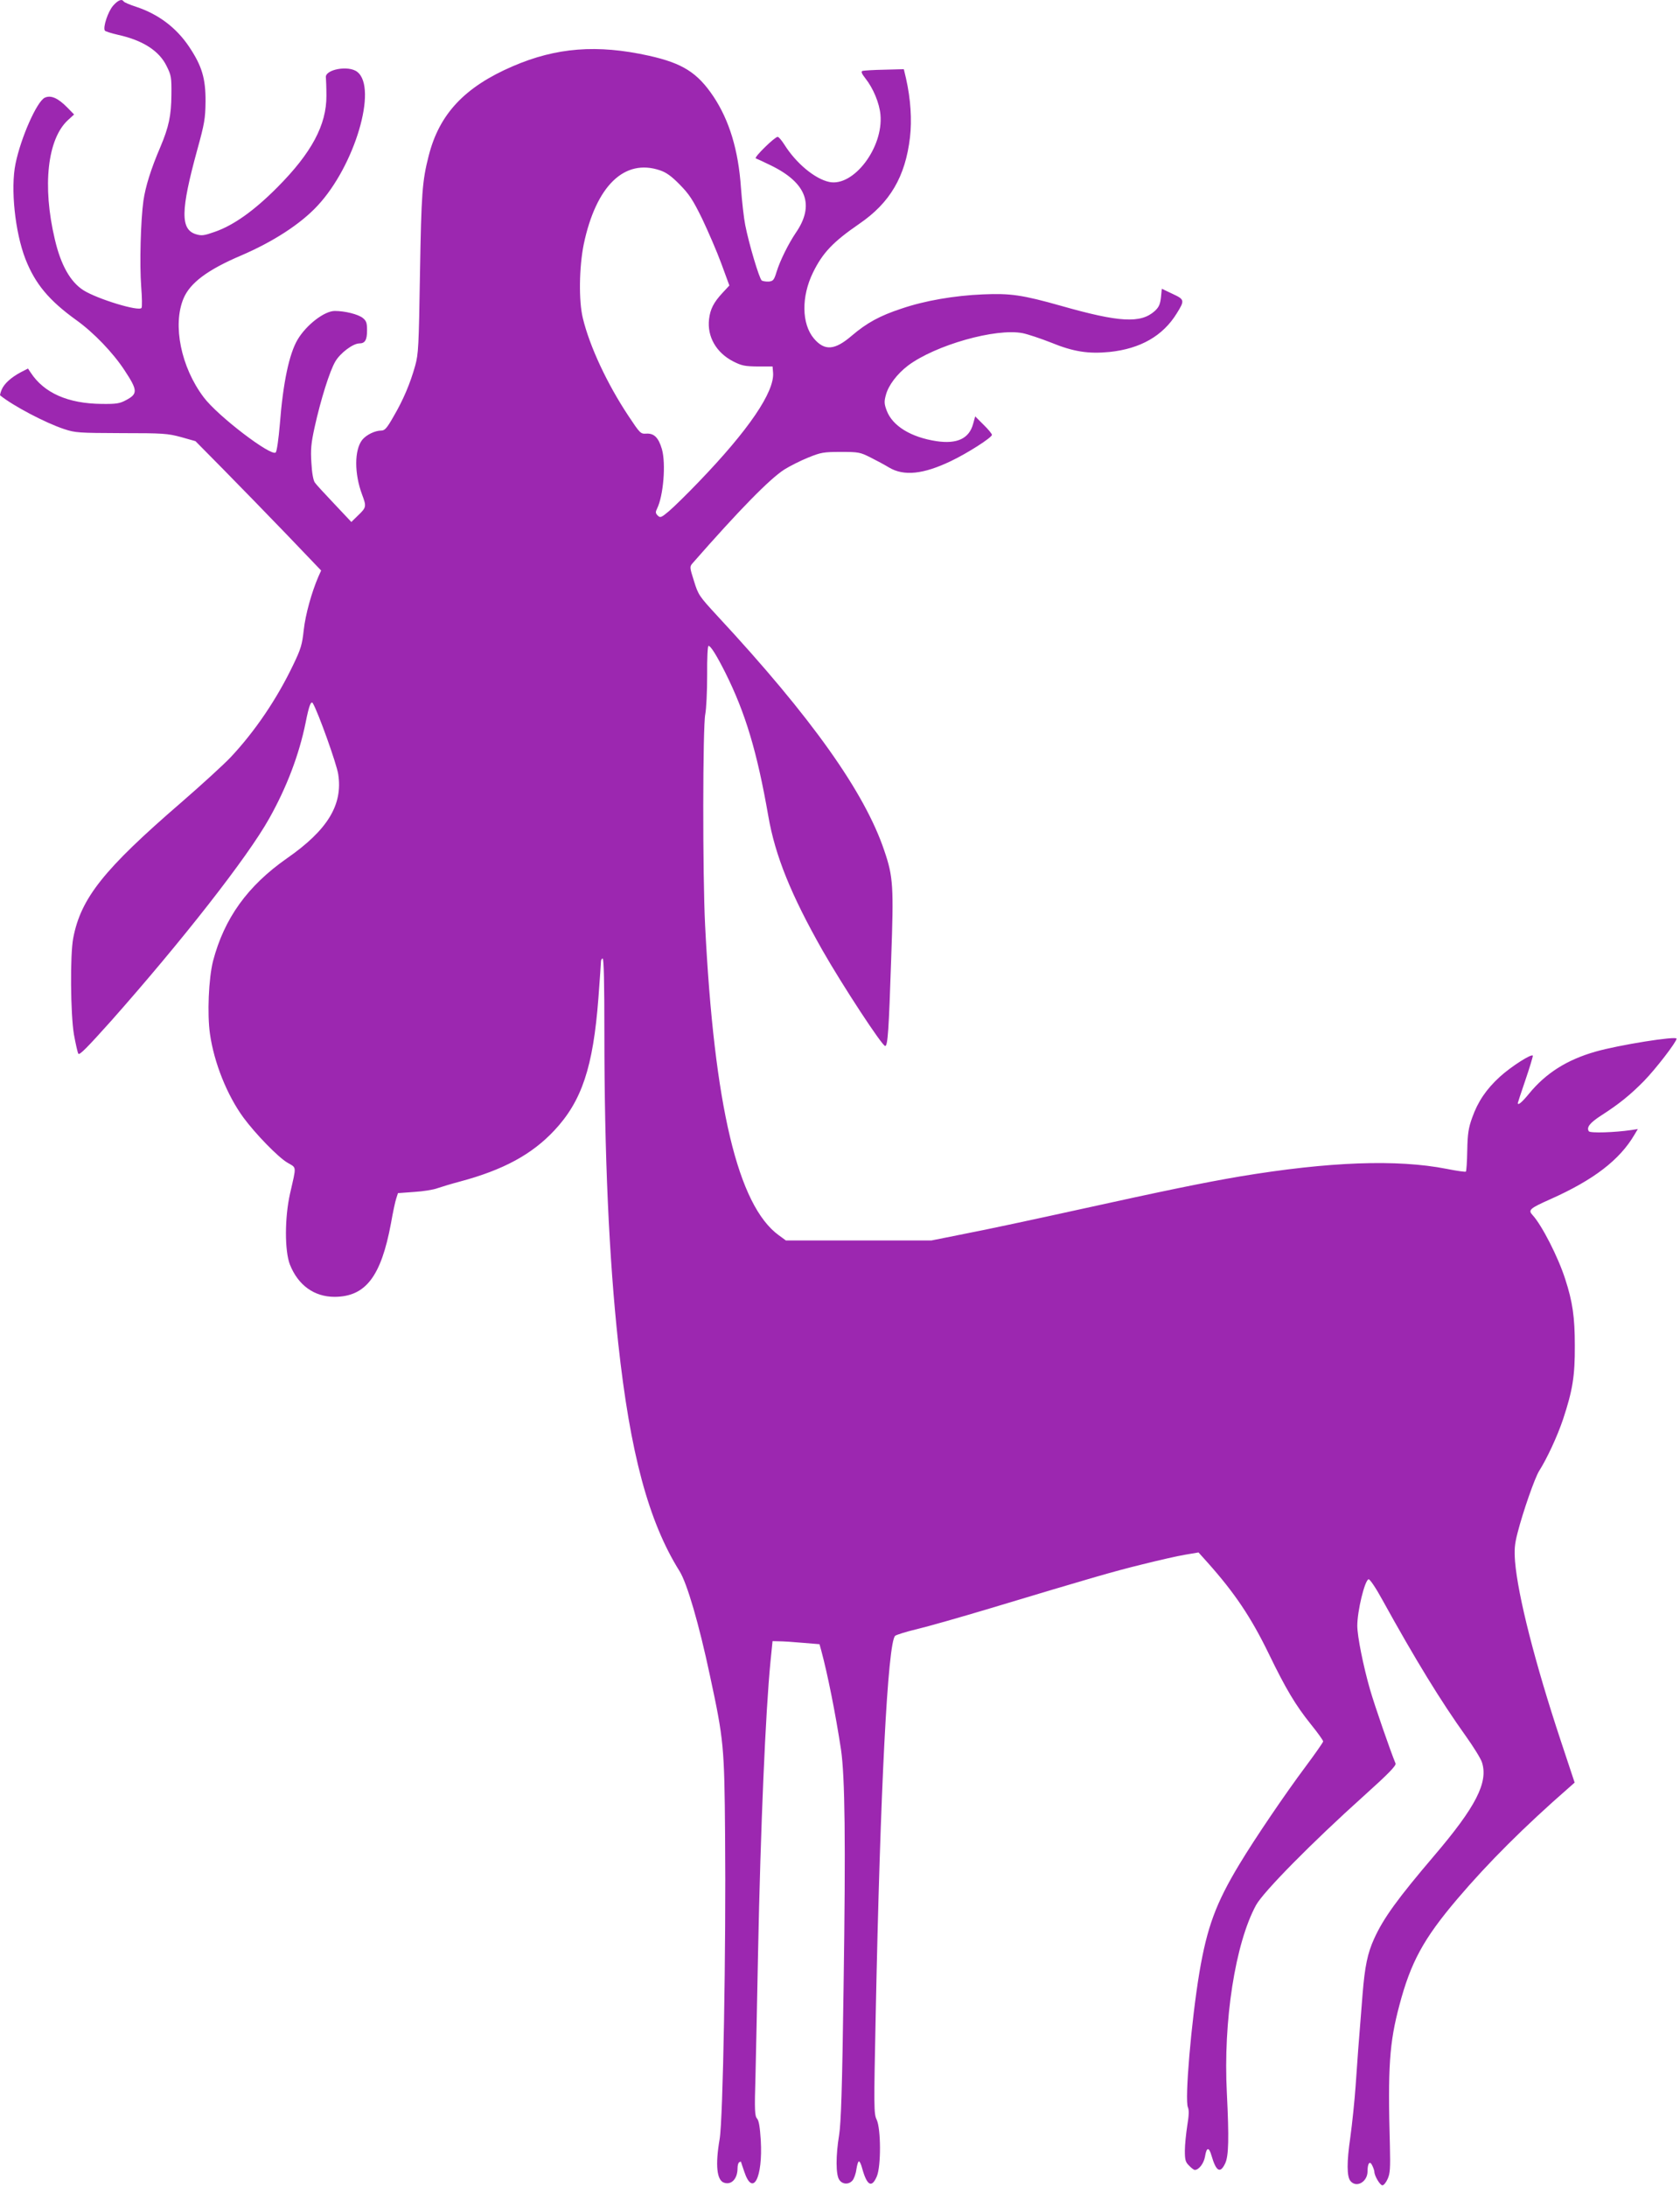 <?xml version="1.0" standalone="no"?>
<!DOCTYPE svg PUBLIC "-//W3C//DTD SVG 20010904//EN"
 "http://www.w3.org/TR/2001/REC-SVG-20010904/DTD/svg10.dtd">
<svg version="1.0" xmlns="http://www.w3.org/2000/svg"
 width="984pt" height="1280pt" viewBox="0 0 984 1280"
 preserveAspectRatio="xMidYMid meet">
<g transform="translate(0,1280) scale(0.1,-0.1)"
fill="#9c27b0" stroke="none">
<path d="M662 12766 c-29 -33 -60 -125 -48 -145 3 -5 39 -16 78 -25 145 -32
241 -94 284 -183 27 -54 29 -66 28 -168 -1 -121 -15 -188 -65 -306 -55 -128
-87 -231 -99 -314 -16 -115 -23 -371 -13 -503 5 -62 6 -118 2 -124 -14 -23
-259 52 -340 103 -77 49 -133 148 -168 299 -74 312 -43 587 77 697 l36 33 -39
40 c-55 56 -97 75 -133 58 -46 -22 -140 -234 -171 -386 -30 -145 -3 -401 58
-558 57 -145 137 -242 300 -359 100 -72 213 -189 281 -293 77 -117 78 -137 8
-174 -37 -20 -57 -23 -143 -22 -197 2 -337 64 -415 183 l-16 24 -41 -21 c-57
-30 -98 -67 -113 -102 -7 -17 -11 -32 -9 -34 75 -61 265 -161 374 -197 66 -22
85 -23 335 -24 247 0 271 -2 350 -23 l85 -24 165 -167 c91 -92 256 -262 368
-378 l203 -212 -17 -38 c-39 -91 -75 -220 -85 -311 -9 -84 -17 -111 -61 -202
-95 -199 -224 -390 -368 -543 -40 -42 -170 -161 -289 -264 -453 -391 -587
-559 -632 -793 -19 -99 -16 -443 4 -564 10 -54 21 -105 26 -113 6 -11 54 38
192 192 414 467 800 959 926 1185 102 181 175 373 213 560 20 101 32 132 43
113 31 -53 139 -354 148 -414 28 -179 -62 -327 -301 -493 -230 -161 -366 -350
-432 -600 -26 -103 -35 -311 -18 -428 24 -168 100 -358 196 -489 71 -96 203
-232 258 -264 54 -32 53 -14 15 -180 -32 -142 -32 -336 -1 -416 48 -121 142
-189 262 -189 182 1 272 119 330 430 11 63 25 129 31 146 l10 31 95 7 c52 3
114 13 137 22 23 8 83 26 132 39 254 68 421 159 552 299 161 172 227 370 258
774 8 108 15 205 15 215 0 9 5 17 10 17 7 0 10 -150 10 -431 0 -720 27 -1321
81 -1819 70 -645 178 -1046 359 -1335 44 -70 114 -308 179 -615 80 -372 84
-411 88 -930 6 -651 -12 -1669 -32 -1780 -26 -151 -17 -242 27 -255 43 -14 78
24 78 85 0 16 4 32 10 35 6 3 10 5 10 3 0 -2 9 -27 19 -57 50 -152 110 -38 97
184 -5 77 -11 114 -22 126 -13 15 -15 48 -9 246 3 125 10 449 15 718 15 747
44 1416 73 1711 l12 119 40 -1 c22 0 84 -4 138 -9 l97 -8 10 -36 c37 -136 84
-371 116 -581 23 -159 28 -528 15 -1390 -8 -593 -15 -796 -26 -865 -20 -121
-20 -234 1 -263 18 -27 55 -29 77 -4 9 10 20 40 23 65 4 26 10 47 15 47 5 0
13 -18 19 -41 28 -101 56 -117 86 -46 25 60 24 277 -1 331 -17 34 -17 71 -6
604 27 1340 71 2187 114 2228 7 6 64 24 127 39 63 15 257 70 430 122 592 178
715 214 890 257 96 24 210 50 253 57 l77 13 53 -59 c159 -178 255 -321 359
-535 99 -204 156 -300 247 -413 39 -48 71 -93 71 -99 0 -5 -46 -71 -102 -146
-119 -159 -299 -424 -388 -572 -139 -230 -190 -370 -235 -635 -47 -282 -87
-747 -67 -789 7 -16 6 -47 -4 -107 -7 -46 -14 -112 -14 -147 0 -54 4 -67 25
-87 13 -14 28 -25 33 -25 24 0 53 38 60 78 9 56 23 58 38 6 27 -93 51 -107 80
-46 21 43 23 149 10 412 -22 421 49 876 171 1100 43 78 327 366 631 639 145
130 191 178 186 190 -30 72 -121 335 -149 431 -40 139 -75 313 -75 375 0 86
43 265 66 272 7 2 43 -51 80 -119 195 -353 343 -594 489 -798 45 -63 88 -132
95 -154 38 -117 -35 -260 -279 -546 -213 -250 -298 -366 -353 -488 -38 -84
-54 -161 -67 -322 -24 -297 -31 -391 -41 -540 -6 -85 -20 -220 -31 -300 -21
-143 -21 -229 1 -255 35 -42 100 -5 100 57 0 49 14 64 28 33 7 -14 12 -31 12
-36 0 -23 33 -79 47 -79 8 0 22 17 31 38 14 31 16 61 13 192 -13 462 -3 604
55 822 67 254 142 391 339 623 182 214 394 425 654 652 l34 30 -81 244 c-151
455 -251 848 -268 1049 -5 71 -3 101 15 170 32 124 100 319 126 361 47 74 107
204 140 302 56 169 70 253 69 432 0 166 -13 256 -56 388 -41 129 -137 316
-191 375 -28 30 -18 39 103 93 254 113 407 230 494 379 l19 32 -39 -6 c-94
-14 -241 -19 -248 -7 -15 23 7 50 72 92 106 68 171 121 251 202 70 72 191 229
191 248 0 17 -339 -37 -475 -76 -168 -48 -291 -126 -390 -247 -40 -49 -65 -70
-65 -54 0 2 20 63 45 136 25 73 44 137 43 141 -5 15 -127 -63 -193 -123 -80
-73 -129 -146 -162 -239 -22 -61 -27 -94 -29 -192 -1 -65 -5 -121 -8 -124 -2
-3 -54 4 -113 16 -292 57 -689 42 -1208 -44 -217 -37 -441 -83 -954 -196 -250
-55 -544 -118 -655 -139 l-200 -40 -427 0 -426 0 -41 30 c-240 174 -379 756
-432 1815 -15 293 -14 1164 1 1235 6 31 11 131 11 228 -1 101 3 172 8 172 13
0 48 -57 98 -156 118 -236 186 -462 252 -839 40 -233 134 -464 318 -788 117
-205 351 -562 367 -559 15 2 21 92 35 513 15 420 12 477 -40 629 -114 341
-426 781 -978 1375 -107 116 -112 123 -137 204 -26 82 -26 84 -8 105 273 311
450 492 537 548 32 20 95 52 140 70 74 30 90 33 191 33 105 0 113 -2 175 -33
36 -18 84 -44 107 -58 87 -52 201 -40 362 37 97 46 241 138 241 154 0 6 -22
33 -49 59 l-49 49 -12 -43 c-23 -87 -94 -120 -215 -102 -150 23 -257 89 -291
178 -15 40 -16 53 -5 93 15 56 65 122 129 171 160 120 515 221 672 190 30 -6
105 -31 166 -55 132 -54 219 -67 343 -55 181 19 312 94 393 225 48 77 47 82
-24 115 l-63 30 -5 -51 c-5 -41 -12 -57 -37 -80 -82 -73 -207 -66 -548 31
-227 64 -297 74 -458 67 -168 -7 -341 -37 -476 -83 -128 -42 -204 -84 -291
-158 -101 -87 -160 -91 -223 -17 -72 86 -74 245 -5 386 57 116 117 179 271
285 180 123 270 276 297 506 12 101 4 225 -23 344 l-13 55 -114 -3 c-63 -1
-121 -5 -128 -7 -10 -4 -5 -16 17 -44 46 -58 82 -145 88 -212 18 -193 -158
-424 -300 -394 -84 18 -194 109 -263 219 -16 25 -33 45 -39 45 -17 0 -141
-121 -128 -126 6 -2 47 -21 90 -42 208 -102 256 -232 144 -394 -42 -62 -92
-162 -112 -227 -15 -49 -20 -55 -45 -58 -16 -1 -35 2 -42 6 -14 9 -75 213 -97
325 -8 40 -19 137 -25 218 -15 220 -68 394 -161 534 -94 140 -181 195 -379
239 -303 67 -542 48 -797 -62 -281 -121 -430 -279 -492 -524 -38 -148 -43
-220 -51 -688 -7 -430 -9 -471 -28 -540 -29 -104 -70 -201 -127 -298 -38 -67
-51 -82 -71 -82 -38 0 -88 -25 -112 -54 -47 -60 -47 -198 -1 -321 26 -69 25
-75 -22 -120 l-41 -40 -99 105 c-55 58 -107 114 -115 126 -9 13 -17 57 -20
115 -5 78 -2 113 19 209 36 162 88 328 121 384 29 50 104 106 141 106 33 0 45
20 45 76 0 44 -4 56 -25 73 -28 22 -105 41 -164 41 -61 0 -167 -82 -218 -168
-49 -83 -85 -251 -104 -497 -7 -82 -17 -156 -24 -163 -24 -27 -340 213 -422
323 -133 176 -183 423 -118 578 38 91 141 168 336 251 189 81 350 185 449 292
218 233 353 689 233 783 -51 41 -193 14 -184 -34 1 -11 3 -58 3 -105 1 -171
-87 -335 -287 -536 -136 -137 -257 -223 -367 -261 -62 -22 -77 -24 -110 -14
-92 28 -90 139 8 496 42 152 47 182 48 280 1 135 -21 209 -96 321 -75 112
-180 191 -310 234 -37 12 -70 26 -73 31 -11 17 -33 9 -63 -25z m3204 -963 c36
-12 67 -34 115 -83 56 -57 77 -89 132 -201 35 -74 86 -191 112 -262 l47 -128
-40 -43 c-52 -56 -72 -95 -79 -154 -12 -102 42 -196 141 -247 51 -26 69 -29
145 -30 l86 0 3 -36 c9 -112 -142 -335 -437 -641 -67 -70 -145 -146 -172 -169
-46 -39 -52 -41 -67 -26 -13 13 -13 21 -4 39 38 76 53 264 29 349 -20 68 -46
94 -92 91 -33 -2 -36 1 -105 105 -124 187 -226 405 -266 570 -25 101 -22 299
5 433 72 342 238 504 447 433z"/>
</g>
</svg>
